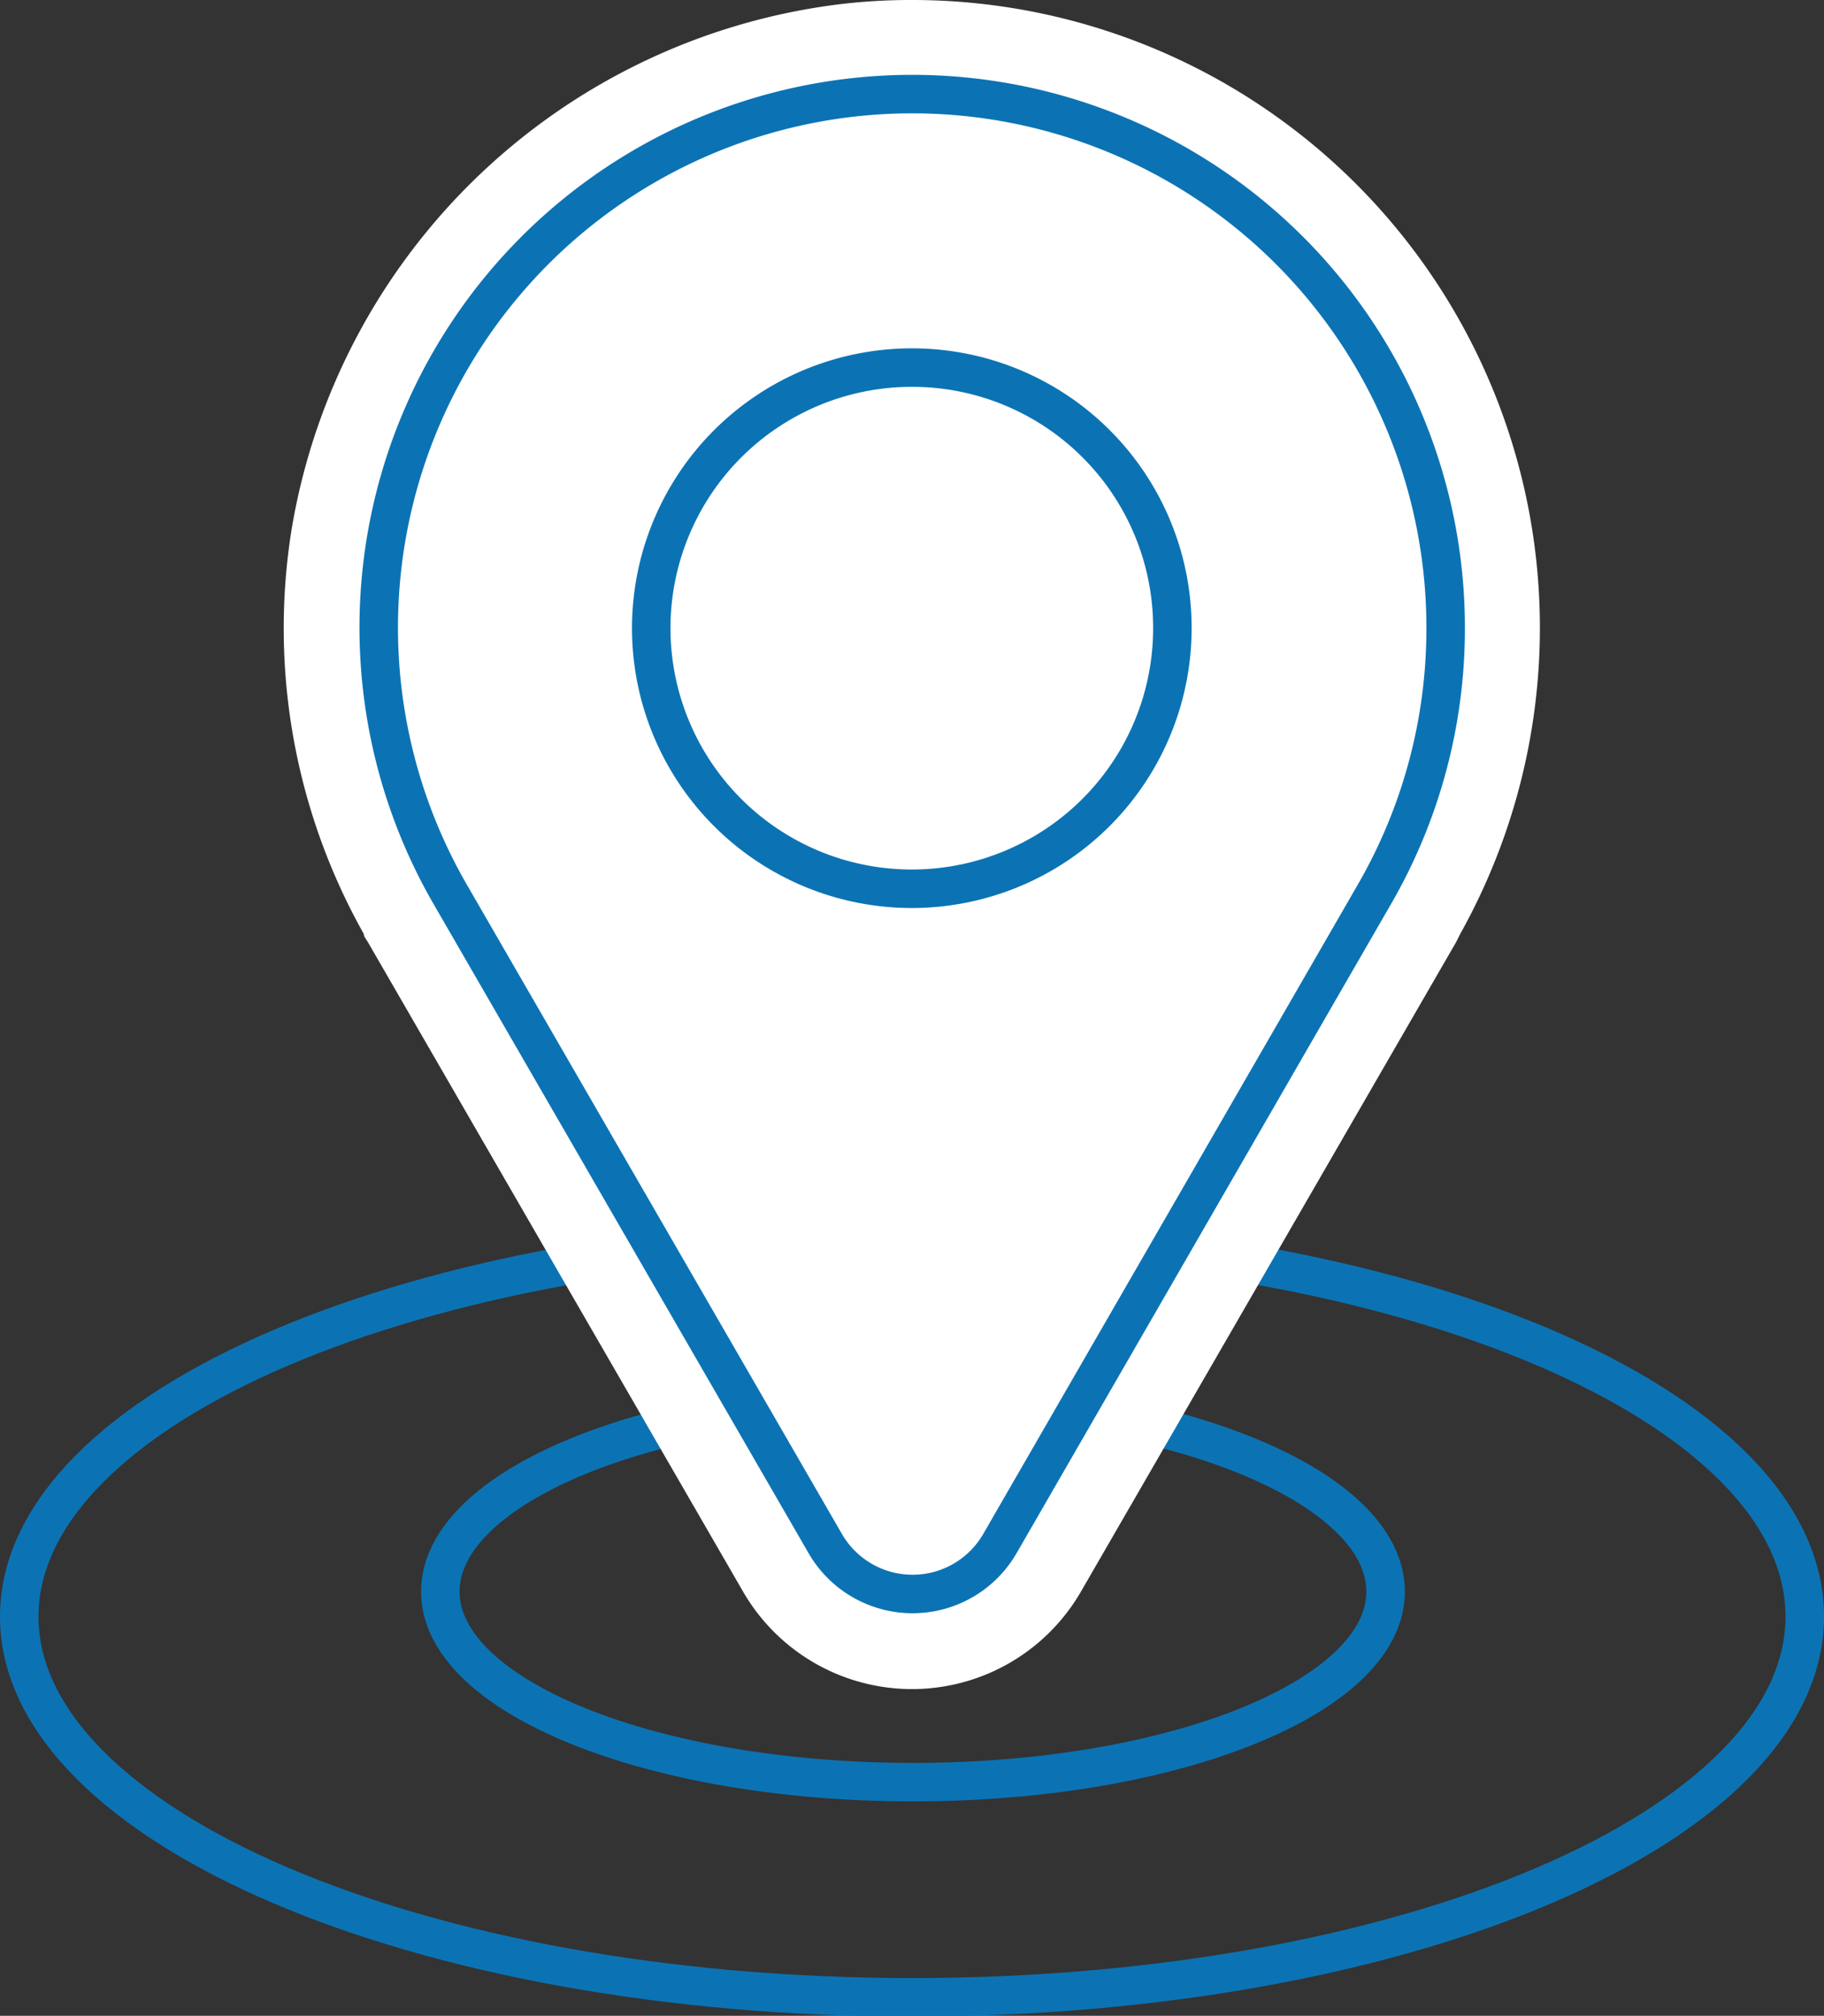 <svg xmlns="http://www.w3.org/2000/svg" viewBox="0 0 47.39 52.37"><rect x="0" y="0" width="47.39" height="52.37" fill="#333333" stroke="none"/><defs><style>.cls-1{fill:none;}.cls-1,.cls-3{stroke:#0b73b4;stroke-linecap:round;stroke-linejoin:round;}.cls-2,.cls-3{fill:#fff;}</style></defs><g id="Layer_2" data-name="Layer 2"><g id="icons_100_x_100" data-name="icons 100 x 100"><g id="address"><path class="cls-1" d="M46.89,42c0,5.46-10.38,9.89-23.19,9.89S.5,47.44.5,42s10.39-9.89,23.2-9.89S46.89,36.52,46.89,42Z"/><path class="cls-1" d="M36,41.35c0,2.73-5.5,4.95-12.28,4.95s-12.28-2.22-12.28-4.95,5.49-5,12.28-5S36,38.62,36,41.35Z"/><path class="cls-2" d="M23.7,42.65a3.83,3.83,0,0,1-3.34-1.92L10.63,23.86a1.09,1.09,0,0,1-.08-.15,15,15,0,0,1-1.76-9.79A15.25,15.25,0,0,1,22,1.32a15.43,15.43,0,0,1,1.67-.09A15.07,15.07,0,0,1,36.84,23.72l-.07.14L27,40.73A3.82,3.82,0,0,1,23.7,42.65Z"/><path class="cls-2" d="M23.7,2.45a13.84,13.84,0,0,1,12,20.79h0L26,40.11a2.62,2.62,0,0,1-4.54,0L11.69,23.25h0A13.77,13.77,0,0,1,10,14.11,13.91,13.91,0,0,1,22.16,2.54a13.38,13.38,0,0,1,1.54-.09M23.7,0a15.51,15.51,0,0,0-1.8.1A16.48,16.48,0,0,0,7.58,13.73,16.2,16.2,0,0,0,9.45,24.26c0,.07.07.15.11.22L19.3,41.34a5.07,5.07,0,0,0,8.79,0l9.74-16.86.11-.22A16.31,16.31,0,0,0,23.7,0Z"/><path class="cls-3" d="M37.56,16.32A13.86,13.86,0,1,0,11.7,23.24h0l9.74,16.86a2.62,2.62,0,0,0,4.54,0L35.7,23.25h0A13.78,13.78,0,0,0,37.56,16.32Z"/><path class="cls-1" d="M30.46,16.32A6.77,6.77,0,1,1,23.7,9.55,6.76,6.76,0,0,1,30.46,16.32Z"/></g></g></g></svg>